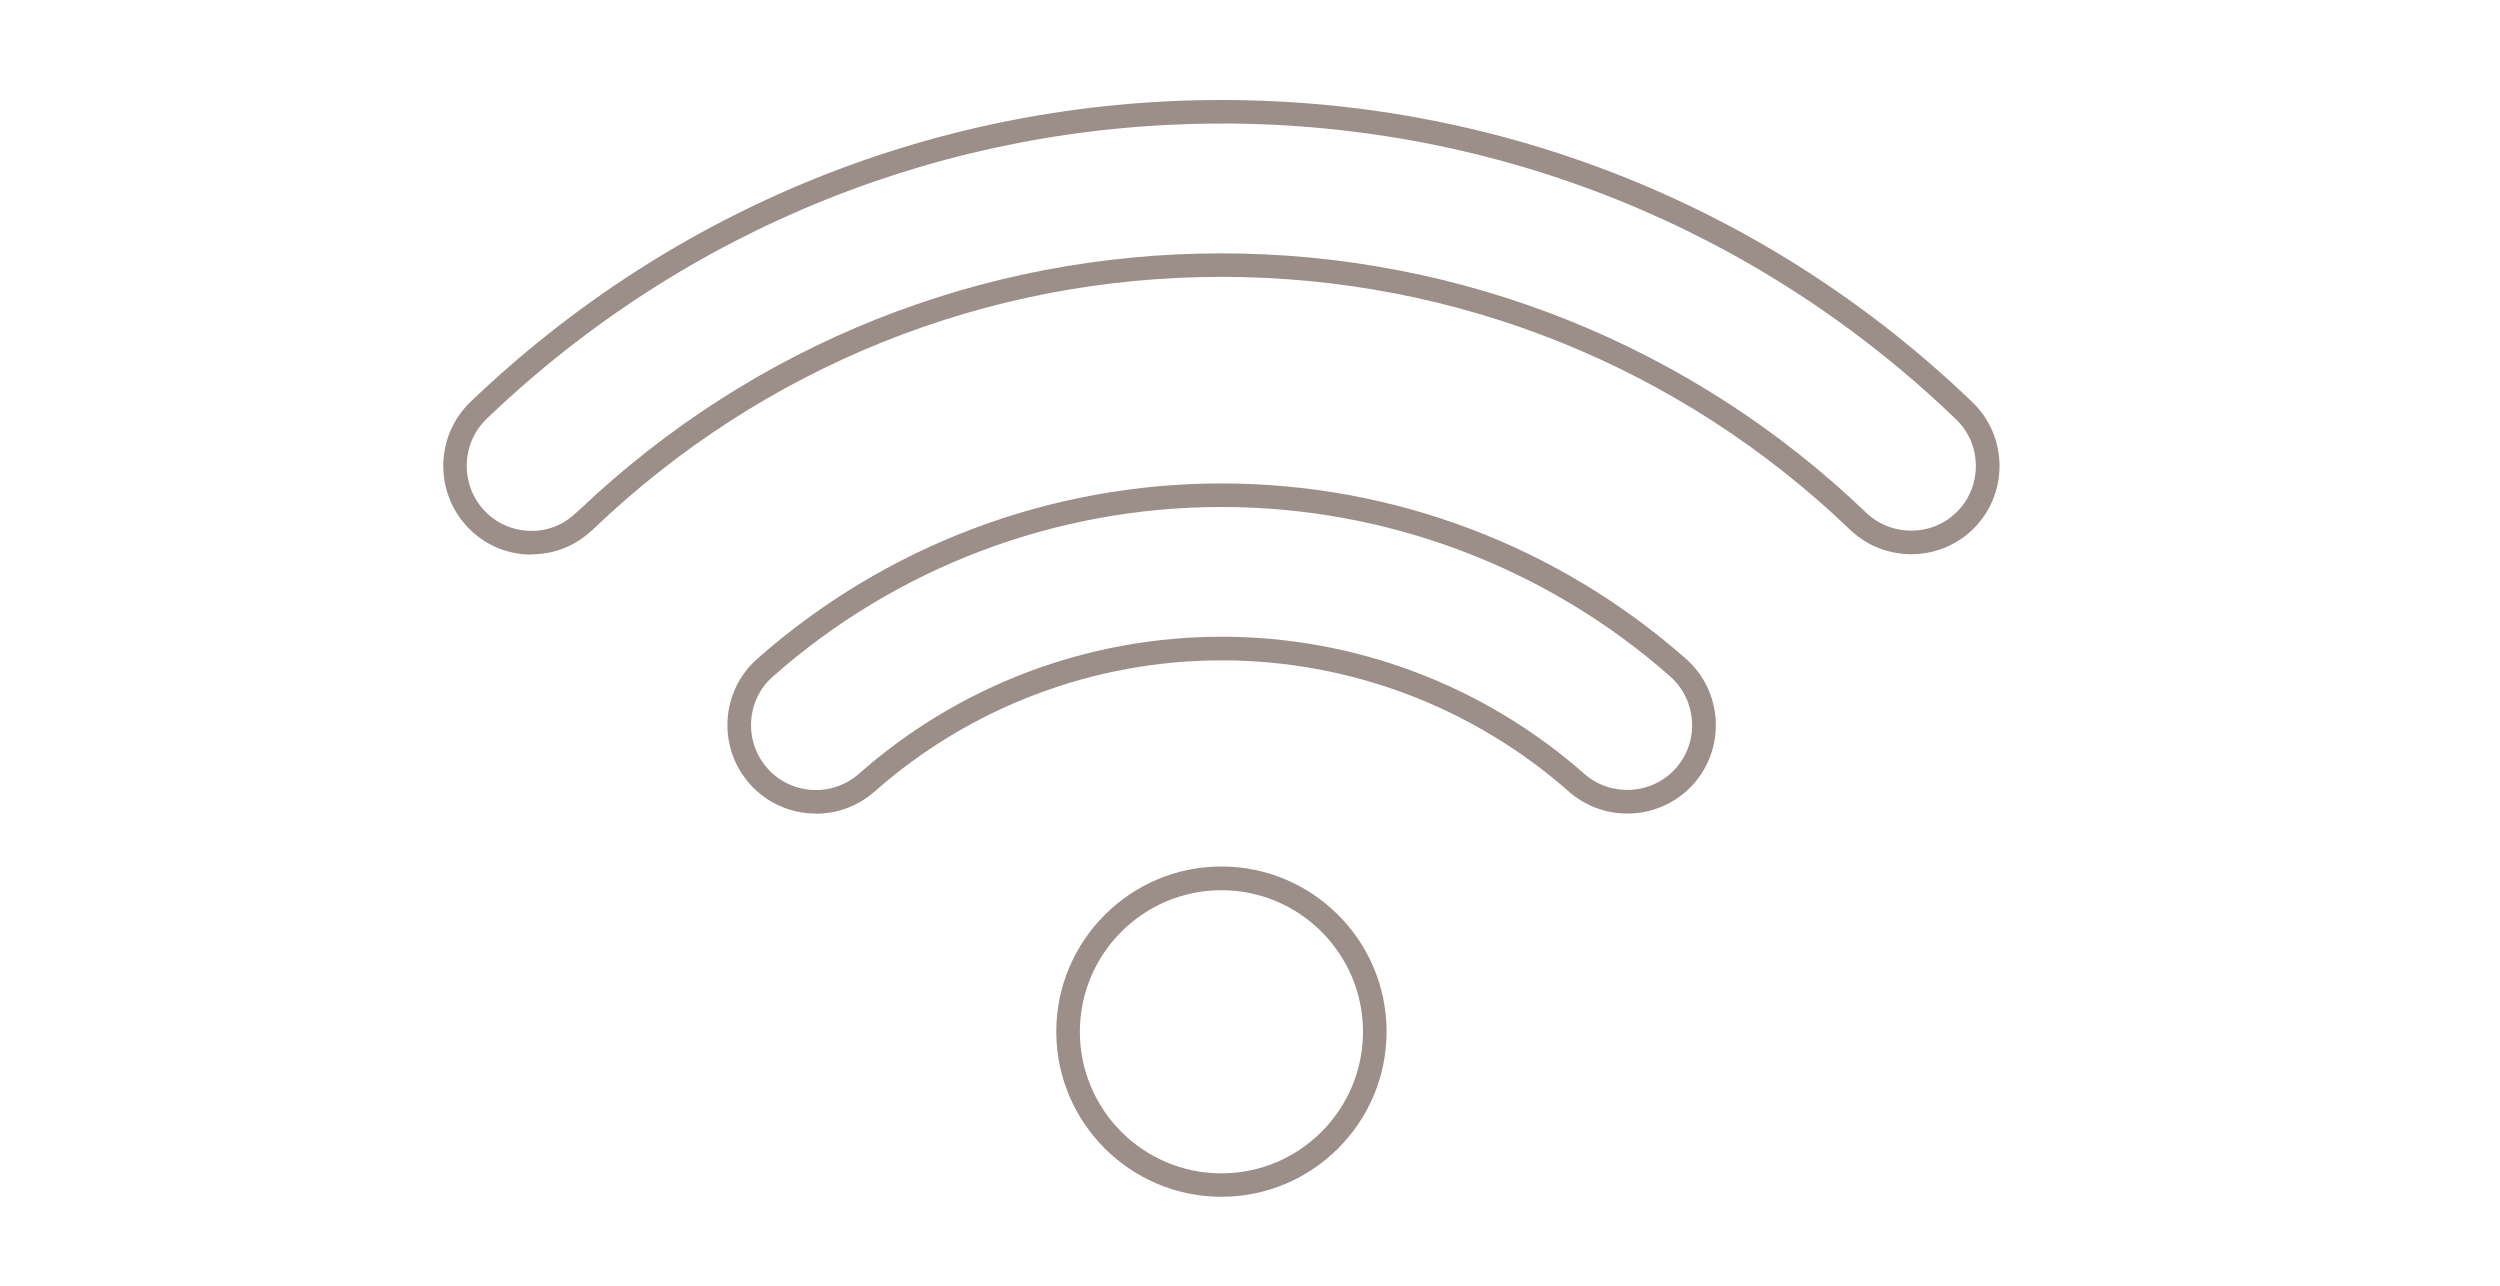 <?xml version="1.0" encoding="UTF-8"?>
<svg xmlns="http://www.w3.org/2000/svg" id="uuid-9834a7a5-bf5d-4d7e-8ed9-84e4c448e26a" viewBox="0 0 350 180">
  <path d="m171,167.55c-12.75,0-23.12-10.37-23.12-23.12s10.37-23.12,23.12-23.12,23.12,10.37,23.12,23.12-10.37,23.12-23.12,23.12Zm0-42.92c-10.93,0-19.82,8.89-19.82,19.82s8.89,19.82,19.82,19.82,19.82-8.89,19.82-19.82-8.89-19.82-19.82-19.82Zm-56.79-10.73c-3.43,0-6.84-1.42-9.28-4.19-4.52-5.14-4.02-12.98,1.09-17.48,17.92-15.83,40.99-24.55,64.99-24.55s47.06,8.72,65.02,24.55c5.13,4.53,5.61,12.38,1.09,17.5-4.52,5.1-12.37,5.59-17.48,1.09-13.44-11.84-30.69-18.37-48.6-18.37s-35.19,6.53-48.6,18.37c-2.36,2.08-5.29,3.1-8.21,3.1l-.02-.02Zm56.79-42.92c-23.17,0-45.48,8.43-62.79,23.73-3.76,3.3-4.11,9.07-.79,12.83,3.3,3.76,9.05,4.11,12.83.79,14-12.37,32.02-19.18,50.76-19.19h.03c18.7,0,36.72,6.83,50.76,19.19,3.76,3.3,9.51,2.95,12.83-.79s2.95-9.5-.79-12.83c-17.35-15.3-39.67-23.73-62.83-23.73Zm-96.6,6.66h-.25c-3.31-.07-6.4-1.42-8.67-3.83-4.7-4.93-4.53-12.78.35-17.51,28.43-27.27,65.78-42.3,105.17-42.3s76.76,15.02,105.14,42.31c4.91,4.73,5.08,12.57.35,17.5-4.7,4.9-12.55,5.06-17.48.35-23.79-22.82-55.04-35.4-88.01-35.4s-64.21,12.57-88.01,35.39l-.53.46c-2.24,1.95-5.08,3-8.06,3v.03Zm96.6-60.34c-38.54,0-75.08,14.69-102.9,41.36-3.58,3.48-3.69,9.25-.25,12.86,1.67,1.75,3.92,2.75,6.35,2.8,2.44.08,4.72-.86,6.46-2.54l.53-.46c24.34-23.12,56.21-35.85,89.8-35.85s65.88,12.89,90.28,36.31c3.63,3.45,9.38,3.33,12.83-.25,3.46-3.61,3.35-9.37-.26-12.83-27.75-26.7-64.28-41.41-102.85-41.41Z" fill="#9c8e88"></path>
</svg>

